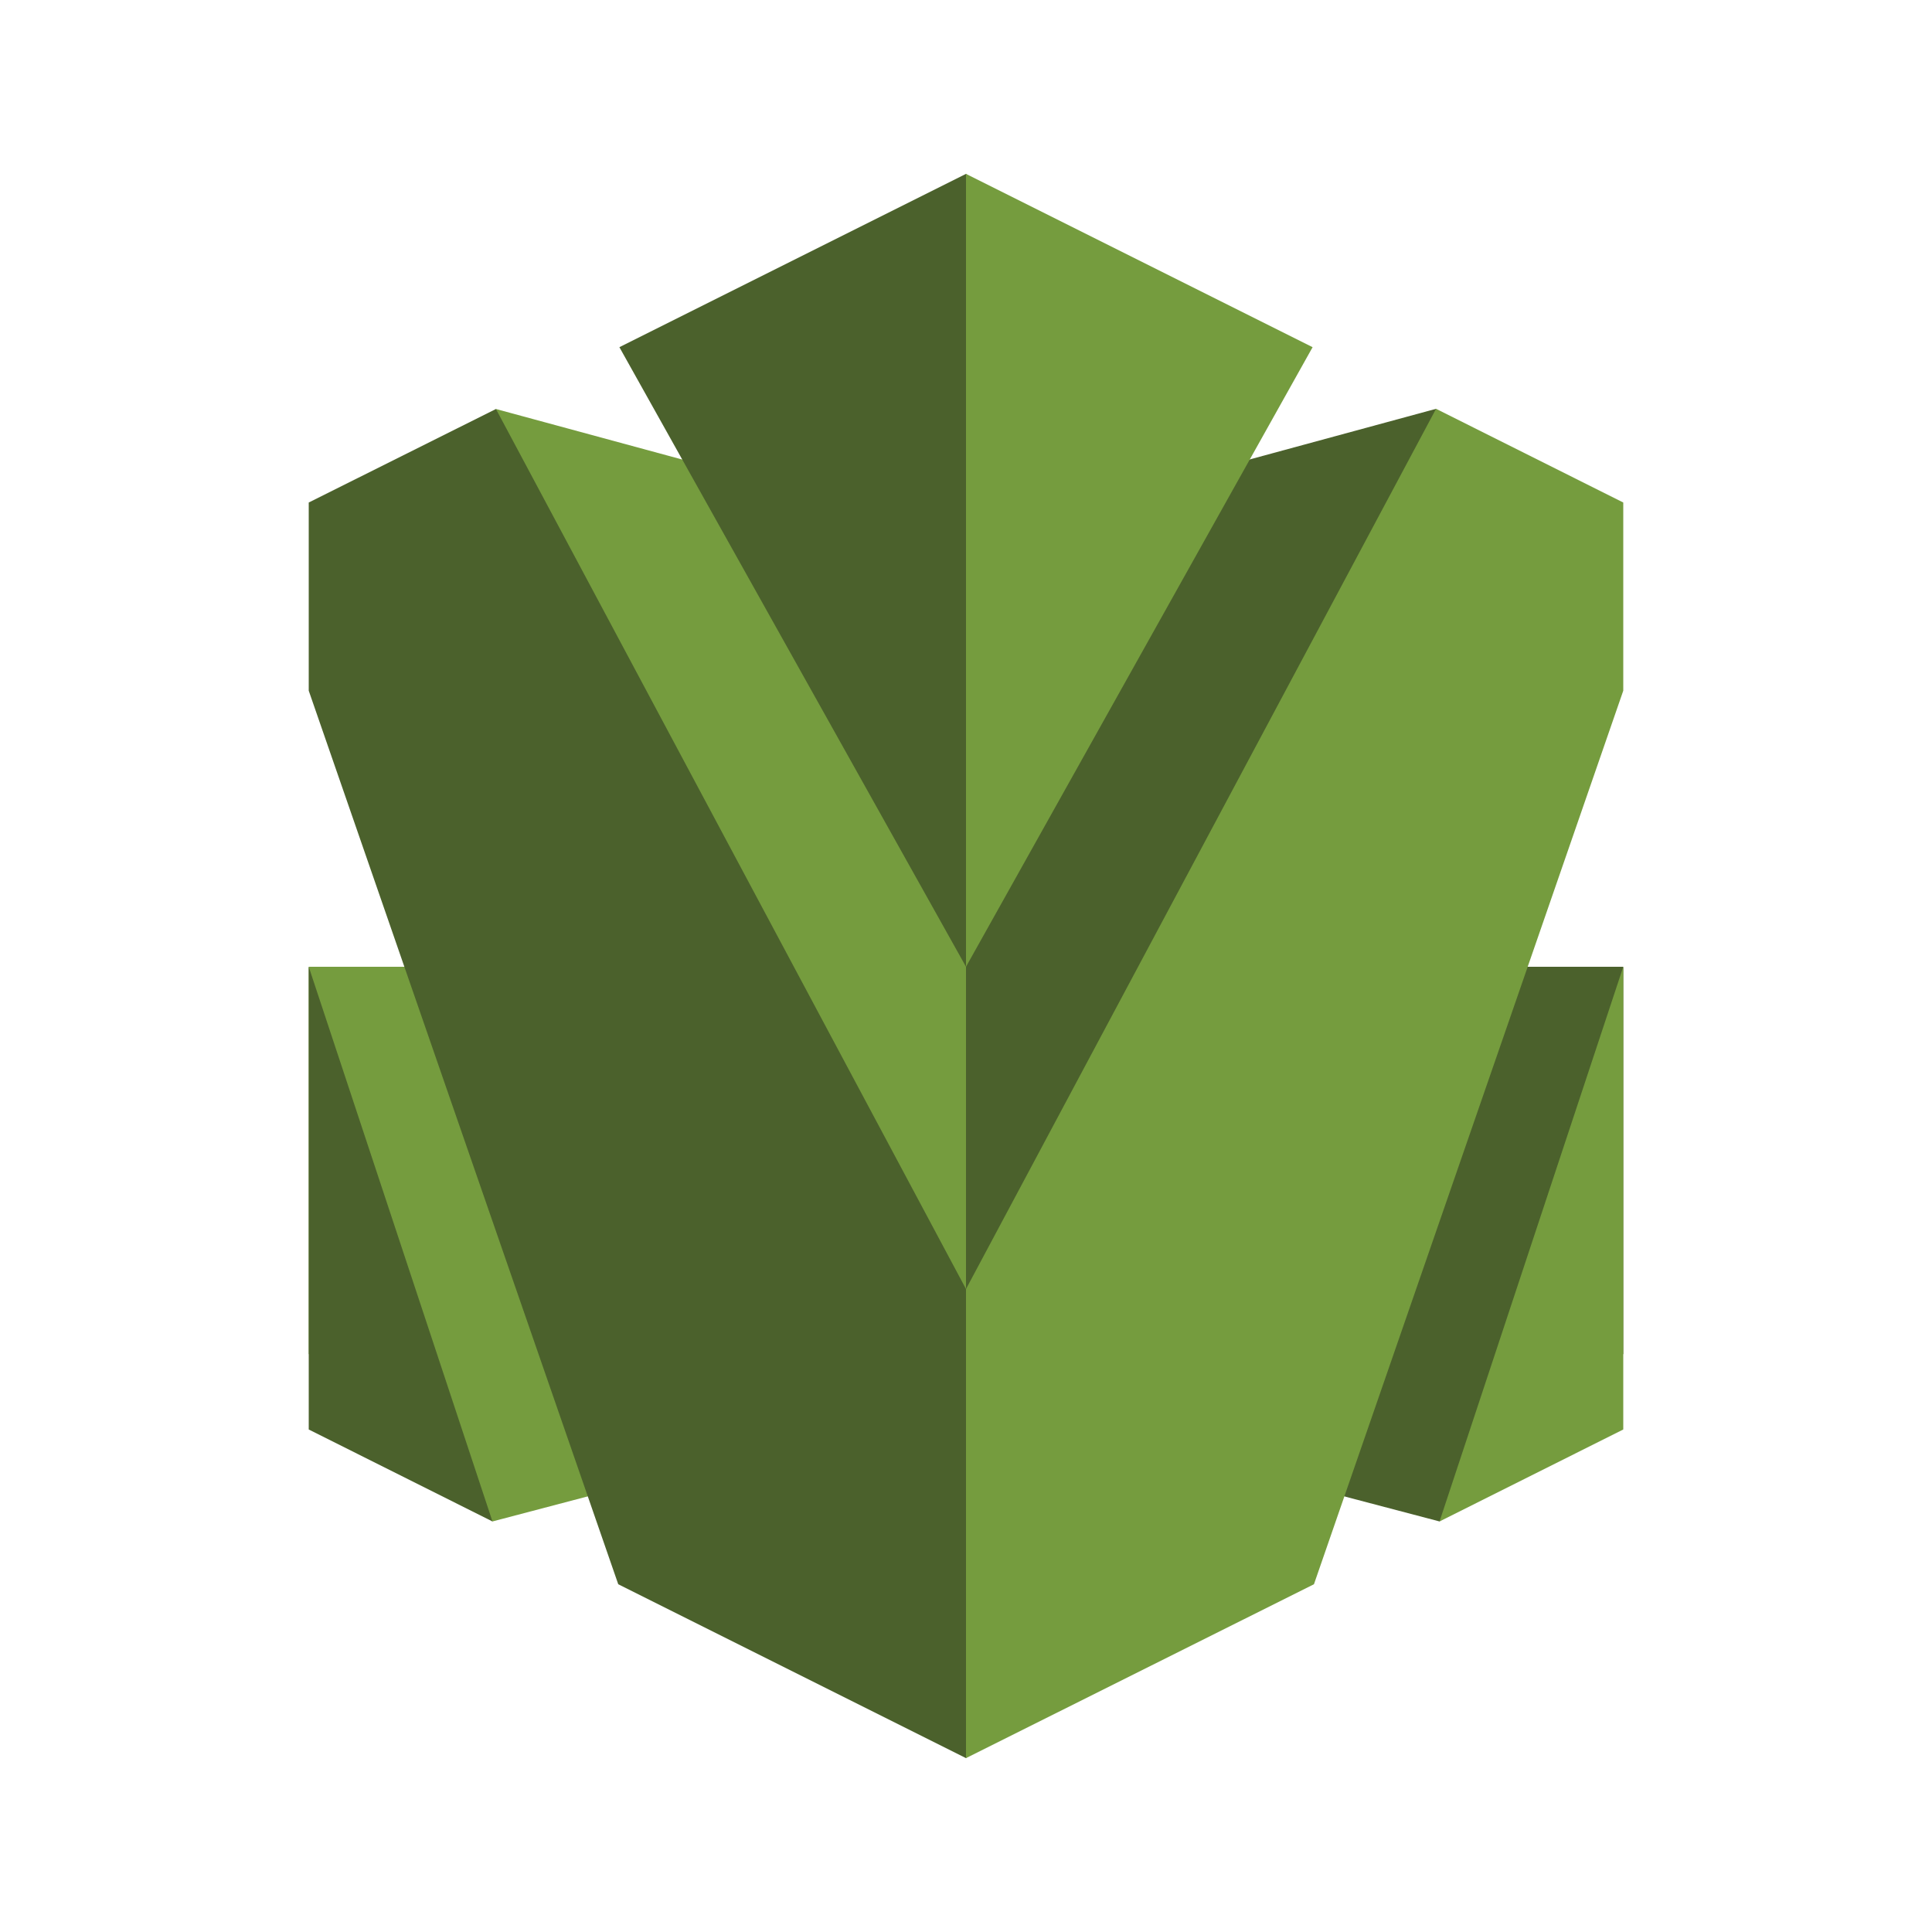 <?xml version="1.0"?>
<svg id="Layer_1" data-name="Layer 1" xmlns="http://www.w3.org/2000/svg" width="100" height="100" viewBox="0 0 100 100"><defs><style>.cls-1{fill:#4b612c;}.cls-2{fill:#759c3e;}</style></defs><title>ManagementTools</title><polygon class="cls-1" points="84.02 70.08 84.02 50.04 63.41 50.04 63.41 75.83 74.51 78.75 84.02 70.08"></polygon><polygon class="cls-1" points="50 66.72 74.33 71.67 74.33 21.16 50 27.77 26.28 43.82 50 66.72"></polygon><polygon class="cls-2" points="84.02 50.04 84.02 73.99 74.51 78.75 84.02 50.04"></polygon><polygon class="cls-2" points="15.98 70.08 15.98 50.04 36.59 50.04 36.59 75.83 25.49 78.75 15.98 70.08"></polygon><polygon class="cls-2" points="50 66.72 25.67 71.67 25.67 21.17 50 27.77 50 66.72"></polygon><polygon class="cls-1" points="50 50.04 62.16 19.64 50 9 32.06 17.97 50 50.04"></polygon><polygon class="cls-1" points="15.98 50.04 15.98 73.99 25.49 78.75 15.98 50.04"></polygon><polygon class="cls-2" points="50 50.04 50 9 67.94 17.97 50 50.04"></polygon><polygon class="cls-1" points="15.98 35.75 15.98 26.01 25.67 21.17 50 66.72 64.55 76.91 50 91 32 82 15.98 35.75"></polygon><polygon class="cls-2" points="84.02 35.75 84.02 26.01 74.33 21.16 50 66.72 50 91 68.01 82 84.02 35.75"></polygon></svg>